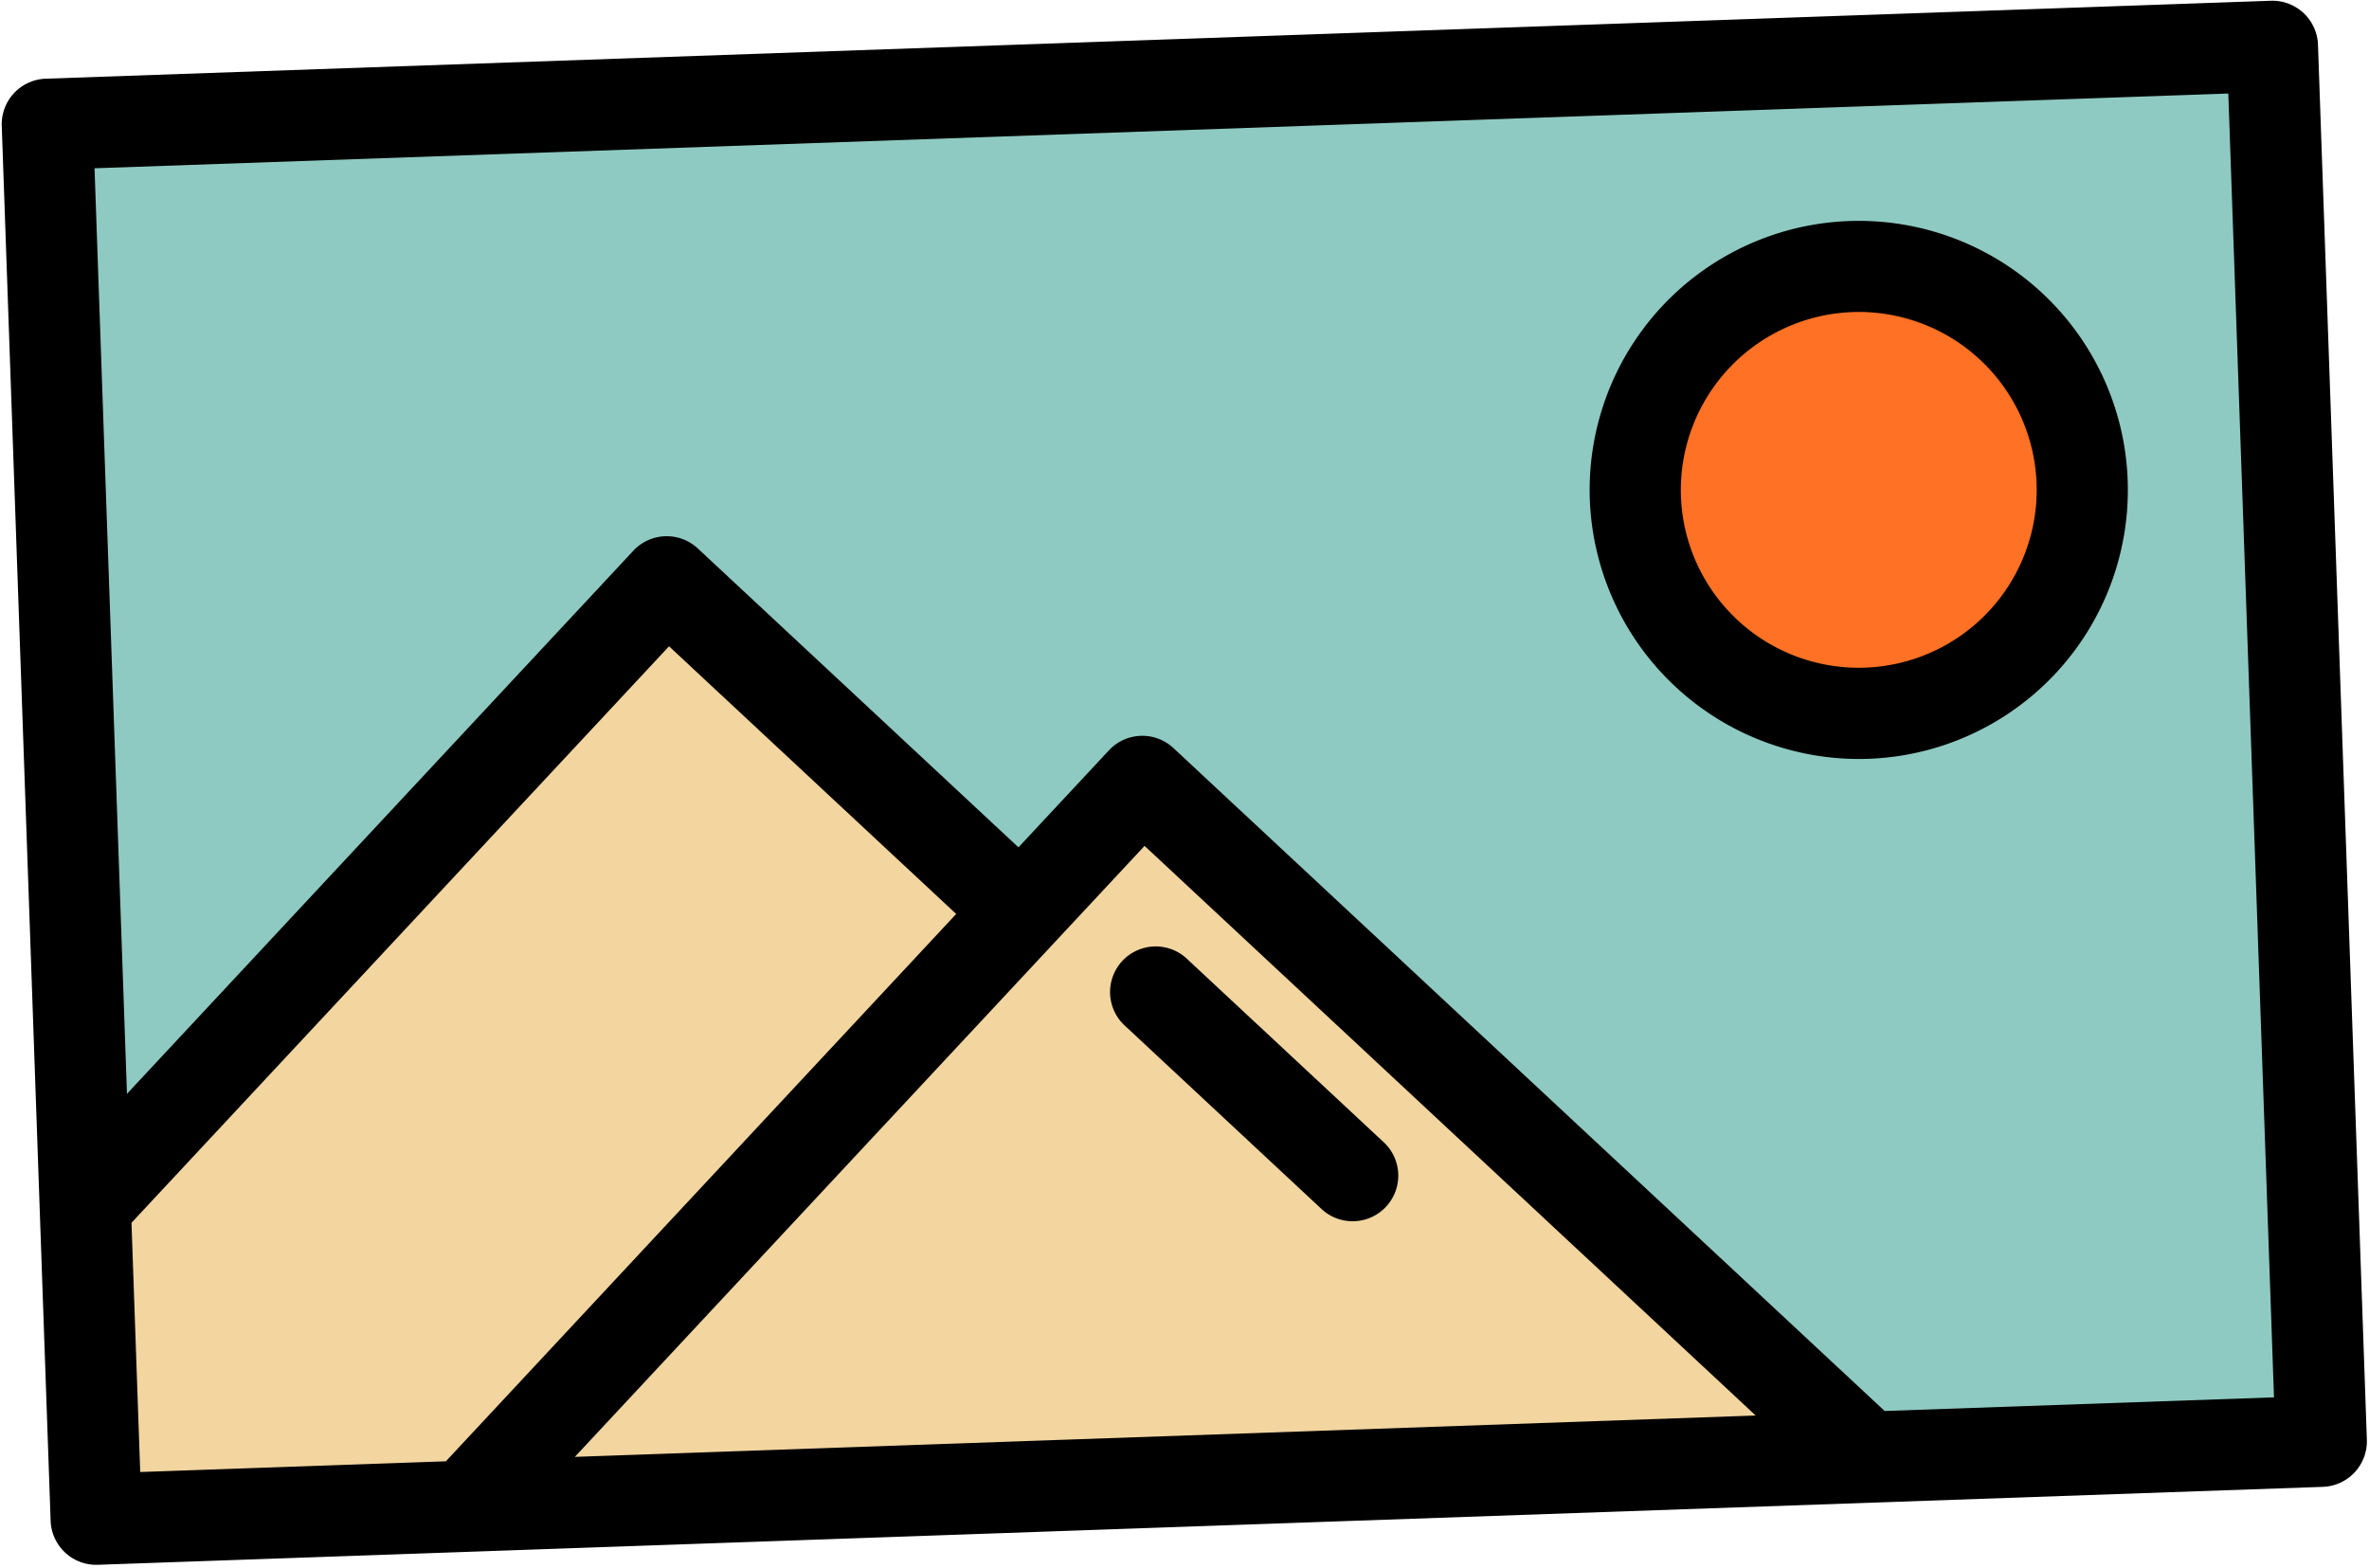 <svg xmlns="http://www.w3.org/2000/svg" width="139.04" height="92.02" viewBox="0 0 139.04 92.02">
  <g id="picture-image-svgrepo-com" transform="matrix(0.999, -0.035, 0.035, 0.999, -3.201, -86.911)">
    <path id="Path_547" data-name="Path 547" d="M140.8,101.795H10.079v63.533l35.407-35.407,20.09,20.09,7.4-7.4,41.154,41.154H140.8Z" transform="translate(-7.4 -7.4)" fill="#8ecac1"/>
    <g id="Group_109" data-name="Group 109" transform="translate(2.679 122.521)">
      <path id="Path_548" data-name="Path 548" d="M31.825,261.463l33.751-33.751-20.09-20.09L10.079,243.029v18.434Z" transform="translate(-10.079 -207.622)" fill="#f2d59f"/>
      <path id="Path_549" data-name="Path 549" d="M174.207,296.512l-41.154-41.154L91.9,296.512Z" transform="translate(-70.154 -242.671)" fill="#f2d59f"/>
    </g>
    <circle id="Ellipse_19" data-name="Ellipse 19" cx="13.125" cy="13.125" r="13.125" transform="translate(95.092 106.449)" fill="#ff7124"/>
    <g id="Group_110" data-name="Group 110" transform="translate(0 91.716)">
      <path id="Path_550" data-name="Path 550" d="M0,176.361a2.679,2.679,0,0,0,2.679,2.679H133.4a2.679,2.679,0,0,0,2.679-2.679V94.395a2.679,2.679,0,0,0-2.679-2.679H2.679A2.679,2.679,0,0,0,0,94.395Zm23.315-2.679H5.357V159.037l32.728-32.728,16.3,16.3ZM65.578,139l34.687,34.687H30.891Zm65.14,34.687H107.842l-40.37-40.369a2.679,2.679,0,0,0-3.788,0l-5.509,5.509-18.2-18.2a2.679,2.679,0,0,0-3.788,0L5.357,151.46V97.073h125.36v76.609Z" transform="translate(0 -91.716)"/>
      <path id="Path_551" data-name="Path 551" d="M363.52,168.678a15.8,15.8,0,1,0-15.8-15.8A15.822,15.822,0,0,0,363.52,168.678Zm0-26.251a10.447,10.447,0,1,1-10.447,10.447A10.458,10.458,0,0,1,363.52,142.427Z" transform="translate(-255.303 -125.016)"/>
      <path id="Path_553" data-name="Path 553" d="M238.643,296.352l11.25,11.25a2.679,2.679,0,0,0,3.788-3.788l-11.25-11.25a2.679,2.679,0,0,0-3.788,3.788Z" transform="translate(-174.642 -238.608)"/>
    </g>
  </g>
</svg>
